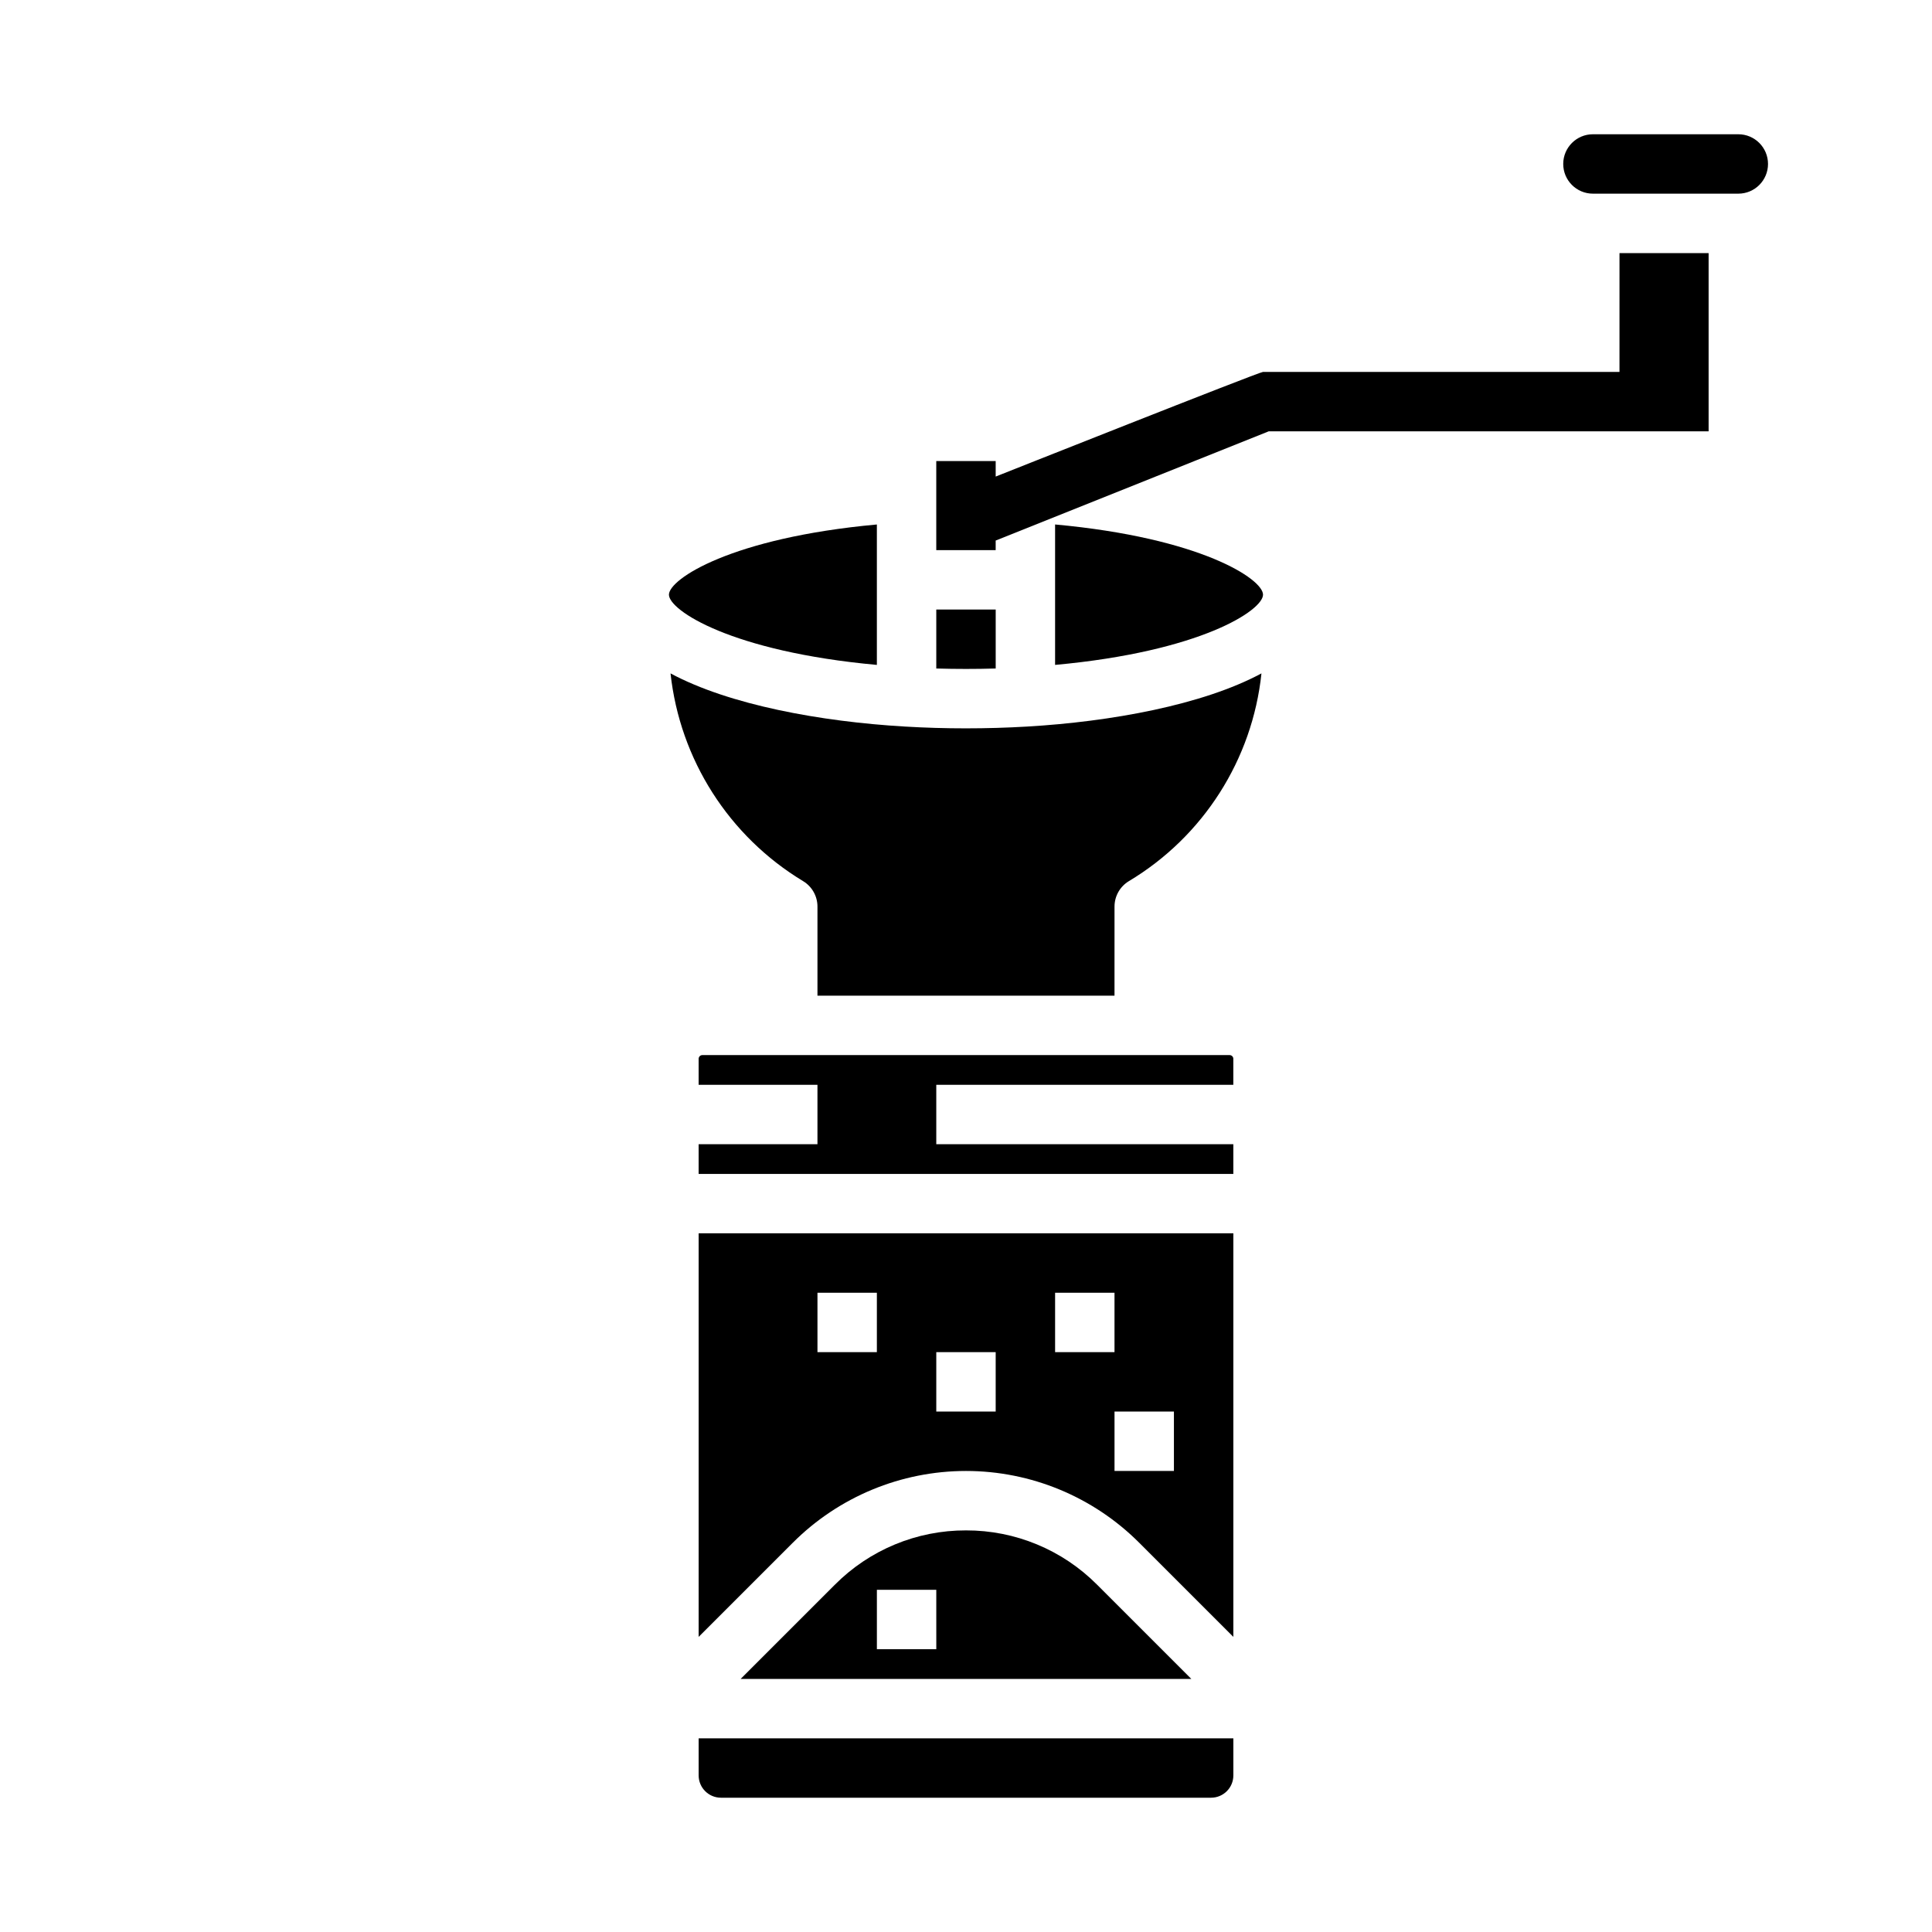 <?xml version="1.0" encoding="UTF-8"?>
<!-- Uploaded to: SVG Repo, www.svgrepo.com, Generator: SVG Repo Mixer Tools -->
<svg fill="#000000" width="800px" height="800px" version="1.1" viewBox="144 144 512 512" xmlns="http://www.w3.org/2000/svg">
 <g>
  <path d="m376.38 320.21v-37.215c-38.594 3.527-55.105 14.473-55.105 18.609 0 4.129 16.512 15.078 55.105 18.605z"/>
  <path d="m407.87 321.16v-15.625h-15.746v15.625c5.223 0.156 10.531 0.152 15.746 0z"/>
  <path d="m329.15 614.51c0.004 3.258 2.648 5.898 5.906 5.902h129.89c3.262-0.004 5.902-2.644 5.906-5.902v-9.84h-141.7z"/>
  <path d="m400 549.57c-13.043-0.035-25.555 5.148-34.75 14.395l-24.969 24.965h119.43l-24.969-24.969v0.004c-9.195-9.246-21.707-14.43-34.746-14.395zm-7.871 31.488h-15.746v-15.742h15.742z"/>
  <path d="m329.15 577.79 24.965-24.965h0.004c12.168-12.168 28.672-19.004 45.883-19.004 17.207 0 33.711 6.836 45.879 19.004l24.969 24.965v-106.95h-141.7zm125.95-43.969h-15.742v-15.746h15.742zm-31.488-47.23h15.742v15.742h-15.742zm-31.488 15.742h15.742v15.742h-15.742zm-31.488-15.742h15.742v15.742h-15.742z"/>
  <path d="m469.86 423.61h-139.73c-0.543 0-0.984 0.441-0.984 0.984v6.887h31.488v15.742l-31.488 0.004v7.871h141.7v-7.871h-78.723v-15.742h78.719v-6.887l0.004-0.004c0-0.262-0.105-0.512-0.289-0.695s-0.434-0.289-0.695-0.289z"/>
  <path d="m573.18 242.56h-94.465c-1 0-70.848 27.734-70.848 27.734v-4.117h-15.746v23.617h15.742v-2.543l72.367-28.949h116.57v-47.23h-23.617z"/>
  <path d="m604.67 179.58h-38.527c-4.348 0-7.871 3.523-7.871 7.871s3.523 7.871 7.871 7.871h38.527c4.348 0 7.871-3.523 7.871-7.871s-3.523-7.871-7.871-7.871z"/>
  <path d="m423.61 282.99v37.215c38.598-3.527 55.105-14.473 55.105-18.609 0-4.133-16.512-15.078-55.105-18.605z"/>
  <path d="m400 337.02c-5.465 0-10.922-0.16-16.215-0.477-22.117-1.289-46.508-5.707-62.086-14.086 2.484 22.816 15.469 43.172 35.117 55.043 2.371 1.422 3.82 3.984 3.82 6.75v23.617h78.719l0.004-23.617c0-2.766 1.453-5.328 3.824-6.75 19.699-11.816 32.707-32.199 35.117-55.043-15.578 8.383-39.973 12.797-62.098 14.09-5.281 0.312-10.742 0.473-16.203 0.473z"/>
 </g>
</svg>